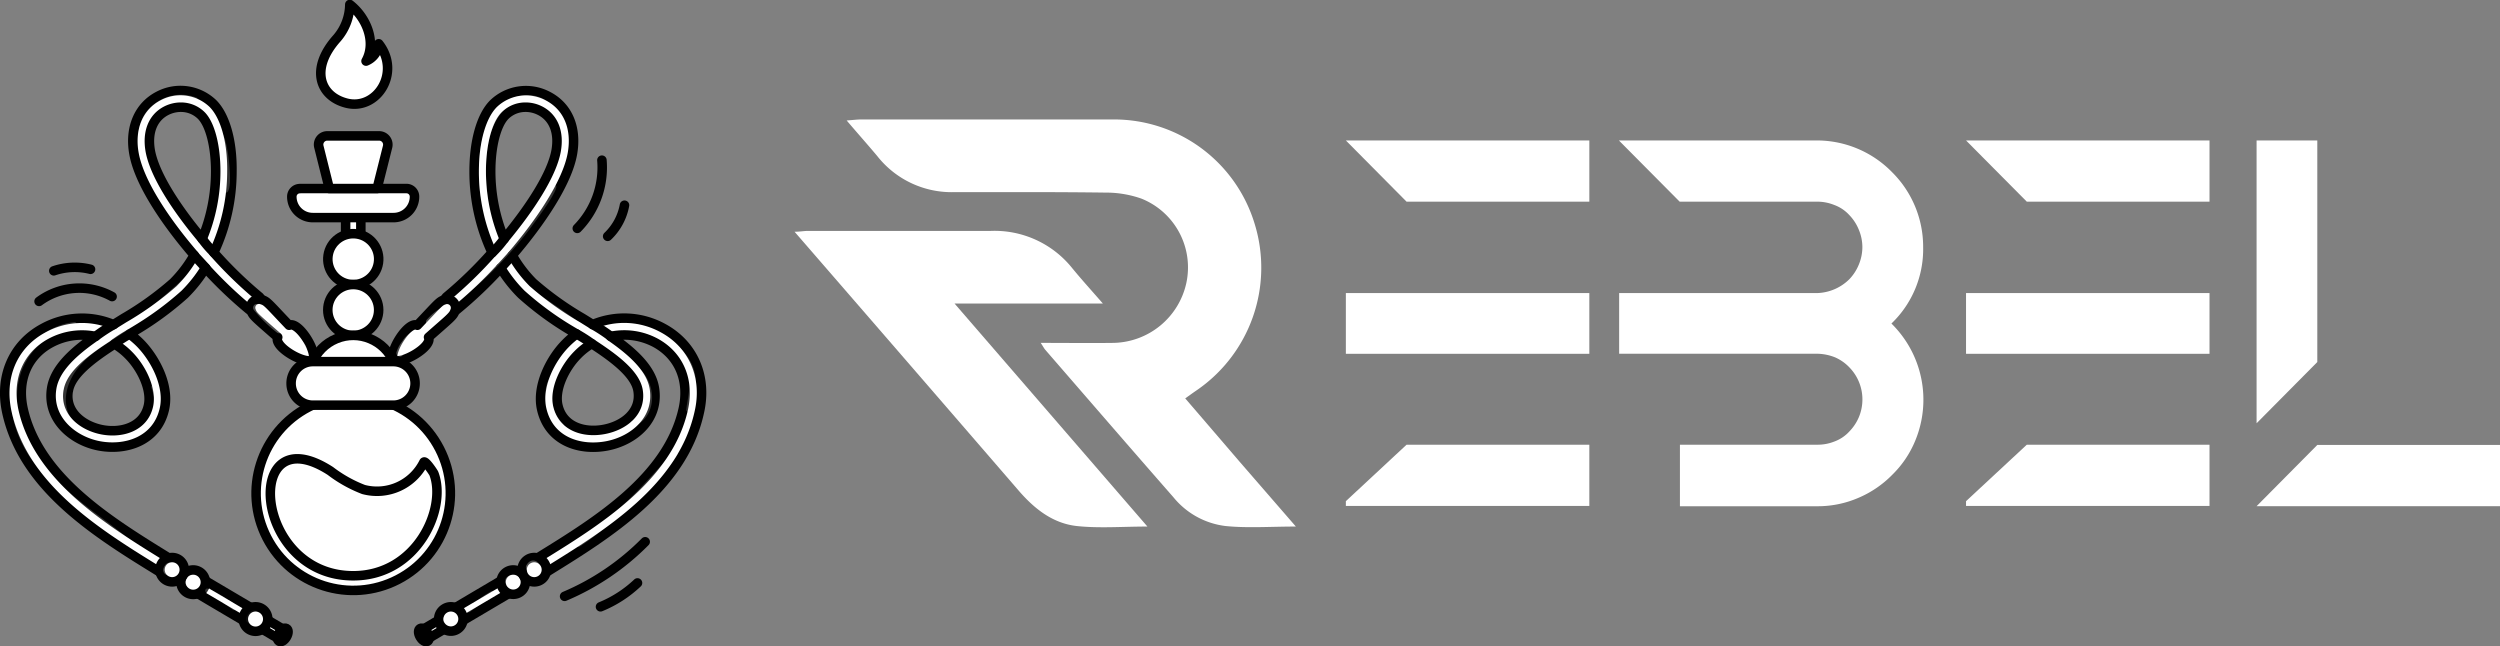 <svg xmlns="http://www.w3.org/2000/svg" viewBox="0 0 394.08 101.89"><rect x="0" y="0" width="394.08" height="101.89" fill="#808080" stroke="none"/><defs><style>.cls-1,.cls-2,.cls-3,.cls-5{fill:#fff;}.cls-2,.cls-6{stroke:#000;stroke-linecap:round;stroke-linejoin:round;stroke-width:1.5px;}.cls-3,.cls-4{opacity:0.3;}.cls-5{opacity:0.2;}.cls-6{fill:none;}</style></defs><g id="Layer_2" data-name="Layer 2"><g id="Layer_1-2" data-name="Layer 1"><path class="cls-1" d="M204.27,83c-4,0-7.58.27-11.07-.08A12.53,12.53,0,0,1,185,78.42c-6.78-7.74-13.5-15.52-20.24-23.29-.18-.21-.31-.47-.71-1.08,4.06,0,7.78.05,11.51,0A12,12,0,0,0,187,44.63a11.68,11.68,0,0,0-7.1-13.33,16.78,16.78,0,0,0-5.64-.94c-8-.11-16-.07-24-.07a14.92,14.92,0,0,1-12-5.72c-1.47-1.75-3-3.47-4.8-5.58,1-.07,1.65-.16,2.31-.16q19.88,0,39.75,0A23.16,23.16,0,0,1,197.8,35.37a23.43,23.43,0,0,1-9.22,26.19c-.54.37-1.08.76-1.75,1.24,2.91,3.38,5.74,6.68,8.59,10Z"/><path class="cls-1" d="M180.87,83c-3.93,0-7.57.3-11.13-.08-3.82-.42-6.74-2.76-9.23-5.66-11.66-13.5-23.35-27-35.26-40.73.83,0,1.43-.12,2-.13q14.43,0,28.87,0A15.69,15.69,0,0,1,169,42.25c1.49,1.82,3.07,3.55,4.85,5.6H150.47Z"/><path class="cls-1" d="M250.53,22.14v9.65H221.72l-9.57-9.65ZM221.72,46.2h28.81v9.57H212.15V46.2Zm0,23.9h28.81v9.65H212.15V79Z"/><path class="cls-1" d="M298.15,51a16.84,16.84,0,0,1,3.74,18.5,16,16,0,0,1-3.6,5.33,16.46,16.46,0,0,1-5.4,3.67,16.13,16.13,0,0,1-6.48,1.3h-21.6V70.1h21.6a7.09,7.09,0,0,0,2.74-.5A6,6,0,0,0,291.53,68a7.29,7.29,0,0,0,1.51-2.3,7.24,7.24,0,0,0-1.51-7.78,7,7,0,0,0-2.24-1.58,7.87,7.87,0,0,0-2.88-.58H255.23V46.2h31.18A7.54,7.54,0,0,0,291.53,44,7.33,7.33,0,0,0,293,41.73a7.23,7.23,0,0,0,.57-2.81,7.14,7.14,0,0,0-.57-2.73,7.22,7.22,0,0,0-1.51-2.31,6,6,0,0,0-2.38-1.58,7.09,7.09,0,0,0-2.74-.51h-21.6l-9.58-9.65h31.18a16.58,16.58,0,0,1,11.88,5,16.57,16.57,0,0,1,4.9,11.81A16.23,16.23,0,0,1,298.15,51Z"/><path class="cls-1" d="M348.29,22.14v9.65h-28.8l-9.58-9.65ZM319.49,46.2h28.8v9.57H309.91V46.2Zm0,23.9h28.8v9.65H309.91V79Z"/><path class="cls-1" d="M365.28,22.14V57.07l-9.57,9.65V22.14Zm28.8,48v9.65H355.71l9.57-9.65Z"/><rect class="cls-2" x="54.48" y="32.46" width="2.4" height="5.37"/><circle class="cls-2" cx="55.68" cy="40.85" r="4.01" transform="translate(7.14 89.96) rotate(-81.6)"/><circle class="cls-2" cx="55.68" cy="48.86" r="4.01"/><circle class="cls-2" cx="55.68" cy="59.83" r="6.96" transform="translate(-18.66 25.86) rotate(-22.5)"/><circle class="cls-2" cx="55.68" cy="77.75" r="15.31" transform="translate(-29.42 34.13) rotate(-27.25)"/><path class="cls-2" d="M55.68,90.76c-15.92,0-17.5-25.5-3.6-16.52a21,21,0,0,0,5.22,2.92,8.25,8.25,0,0,0,9.51-4.29c.18-.38,1.52,1.61,1.58,1.78C70.49,80.08,65.79,90.76,55.68,90.76Z"/><path class="cls-2" d="M62,63.87H49.31a3.42,3.42,0,0,1-3.42-3.42h0A3.42,3.42,0,0,1,49.31,57H62a3.43,3.43,0,0,1,3.43,3.42h0A3.43,3.43,0,0,1,62,63.87Z"/><path class="cls-2" d="M47.29,29.72H64.07A1.27,1.27,0,0,1,65.34,31v0A3.3,3.3,0,0,1,62,34.3H49.32A3.3,3.3,0,0,1,46,31v0a1.27,1.27,0,0,1,1.27-1.27Z"/><path class="cls-2" d="M59.44,29.72H51.91l-1.65-6.6a1.37,1.37,0,0,1,1.33-1.7h8.17a1.38,1.38,0,0,1,1.34,1.7Z"/><path class="cls-2" d="M84.68,90.86a1.32,1.32,0,0,1-1.15-.62,1.31,1.31,0,0,1,.42-1.8l1.12-.69c9-5.56,20.22-12.47,22.63-23.27,1-4.5-.64-8.4-4.39-10.45a10.43,10.43,0,0,0-7.06-1c3.52,2.44,6.42,5.07,6.91,8.19.76,4.86-3.16,8.23-7.44,9.06s-9.16-.66-10.33-5.76c-.84-3.64,1.39-8,3.81-10.42a14.31,14.31,0,0,1,1.68-1.45l-.42-.26a49.78,49.78,0,0,1-8.27-6,22,22,0,0,1-3.27-4.15A67.6,67.6,0,0,1,72,48.82a1.31,1.31,0,0,1-1.64-2,65.16,65.16,0,0,0,7.21-7A30.12,30.12,0,0,1,74.74,27c0-4.76,1.13-8.74,3.05-10.66a7.39,7.39,0,0,1,8.59-1.18c3.14,1.63,4.57,5,3.85,9.08-.81,4.52-4.92,10.66-9.49,16A20.16,20.16,0,0,0,84,44.55a49.1,49.1,0,0,0,7.82,5.61l1.61,1a12.73,12.73,0,0,1,11.1.57c4.77,2.59,7,7.7,5.69,13.31C107.6,76.92,95.87,84.16,86.44,90l-1.11.69A1.27,1.27,0,0,1,84.68,90.86Zm8.61-36.69a10.53,10.53,0,0,0-2.23,1.74c-2,2-3.71,5.44-3.12,8,.79,3.42,4.23,4.36,7.29,3.77s5.88-2.71,5.35-6.08C100.18,59.05,97,56.57,93.29,54.17ZM82.7,16.9a4.53,4.53,0,0,0-3.06,1.29C78.24,19.58,77.35,23,77.35,27a27.85,27.85,0,0,0,2.13,10.66c4-4.81,7.5-10.12,8.18-13.88.52-2.91-.39-5.21-2.49-6.31A5,5,0,0,0,82.7,16.9Z"/><path class="cls-2" d="M90.84,52.61a22.19,22.19,0,0,1,2.45,1.56"/><path class="cls-2" d="M93.43,51.16A26,26,0,0,1,96.25,53"/><path class="cls-2" d="M77.6,39.83a16.65,16.65,0,0,0,1.88-2.17"/><path class="cls-2" d="M78.92,42.25c.68-.75,1.15-1.27,1.82-2"/><path class="cls-2" d="M62,56.74c1.22.81,6.25-2.07,5.55-3.58,3.49-3.08,3.89-3.34,4.15-4.09A1.34,1.34,0,0,0,70,47.27c-.77.24-1,.63-4.21,4C64.29,50.56,61.26,55.5,62,56.74Z"/><rect class="cls-2" x="71.76" y="93.33" width="9.01" height="2.35" transform="translate(-37.47 51.93) rotate(-30.57)"/><rect class="cls-2" x="66.58" y="98.32" width="3.65" height="1.66" transform="translate(-40.92 48.58) rotate(-30.57)"/><path class="cls-2" d="M72.73,96.6a1.92,1.92,0,1,1-2.64-.68A1.92,1.92,0,0,1,72.73,96.6Z"/><path class="cls-2" d="M82.56,90.79a1.92,1.92,0,1,1-2.64-.68A1.93,1.93,0,0,1,82.56,90.79Z"/><path class="cls-2" d="M85.87,88.83a1.92,1.92,0,1,1-2.63-.68A1.92,1.92,0,0,1,85.87,88.83Z"/><path class="cls-2" d="M67.39,99.75c.33.56.35,1.16,0,1.34s-.83-.12-1.16-.68-.34-1.16,0-1.34S67.06,99.19,67.39,99.75Z"/><path class="cls-2" d="M26,90.66,24.91,90c-9.42-5.81-21.15-13-23.81-24.92C-.16,59.44,2,54.33,6.8,51.74a12.71,12.71,0,0,1,11.09-.57l1.61-1a49.1,49.1,0,0,0,7.82-5.61,20.16,20.16,0,0,0,3.29-4.34c-4.57-5.31-8.68-11.45-9.49-16-.72-4,.72-7.45,3.85-9.08a7.39,7.39,0,0,1,8.59,1.18c1.92,1.92,3.06,5.9,3,10.66a30.12,30.12,0,0,1-2.86,12.83,65.16,65.16,0,0,0,7.21,7,1.31,1.31,0,0,1-1.64,2,67.6,67.6,0,0,1-6.88-6.57,22.06,22.06,0,0,1-3.28,4.15,49.78,49.78,0,0,1-8.27,6l-.42.26a14.4,14.4,0,0,1,1.69,1.45c2.42,2.47,4.64,6.78,3.8,10.42-1.17,5.1-6.18,6.56-10.33,5.76s-8.2-4.2-7.44-9.06c.49-3.12,3.39-5.75,6.91-8.19a10.39,10.39,0,0,0-7,1c-3.76,2-5.41,5.95-4.4,10.45,2.42,10.8,13.63,17.71,22.63,23.27l1.12.69A1.31,1.31,0,1,1,26,90.66Zm-15.25-29c-.53,3.37,2.41,5.51,5.35,6.08s6.51-.35,7.29-3.77c.59-2.57-1.12-6-3.12-8a10.74,10.74,0,0,0-2.22-1.74C14.38,56.57,11.17,59.05,10.77,61.61ZM26.18,17.47c-2.1,1.1-3,3.4-2.49,6.31.68,3.76,4.14,9.07,8.18,13.88A27.66,27.66,0,0,0,34,27c0-4-.89-7.42-2.29-8.81a4.53,4.53,0,0,0-3.06-1.29A5.06,5.06,0,0,0,26.18,17.47Z"/><path class="cls-2" d="M20.51,52.61a22.13,22.13,0,0,0-2.44,1.56"/><path class="cls-2" d="M17.92,51.16A26,26,0,0,0,15.1,53"/><path class="cls-2" d="M33.75,39.83a16.65,16.65,0,0,1-1.88-2.17"/><path class="cls-2" d="M32.44,42.25c-.69-.75-1.16-1.27-1.83-2"/><path class="cls-2" d="M49.32,56.74c-1.22.81-6.25-2.07-5.54-3.58-3.5-3.08-3.89-3.34-4.16-4.09a1.34,1.34,0,0,1,1.74-1.8c.77.24,1,.63,4.21,4C47.06,50.56,50.09,55.5,49.32,56.74Z"/><rect class="cls-2" x="30.58" y="93.33" width="9.01" height="2.35" transform="translate(17.23 193.73) rotate(-149.43)"/><rect class="cls-2" x="41.12" y="98.32" width="3.65" height="1.66" transform="translate(29.49 206.36) rotate(-149.43)"/><path class="cls-2" d="M38.62,96.6a1.93,1.93,0,1,0,2.64-.68A1.92,1.92,0,0,0,38.62,96.6Z"/><path class="cls-2" d="M28.79,90.79a1.93,1.93,0,1,0,2.64-.68A1.93,1.93,0,0,0,28.79,90.79Z"/><path class="cls-2" d="M25.48,88.83a1.92,1.92,0,1,0,2.63-.68A1.92,1.92,0,0,0,25.48,88.83Z"/><path class="cls-2" d="M44,99.75c-.33.56-.35,1.16,0,1.34s.83-.12,1.16-.68.35-1.16,0-1.34S44.29,99.19,44,99.75Z"/><path class="cls-3" d="M64.72,52.46a4,4,0,0,0-1.3,1.33,4.75,4.75,0,0,0-.87,1.57.57.57,0,0,0,1,.55c.39-.37.71-.83,1.07-1.24a7.71,7.71,0,0,0,1.13-1.23A.72.72,0,0,0,64.72,52.46Z"/><path class="cls-3" d="M69.62,48.48a9.09,9.09,0,0,0-2.27,1.83.63.63,0,0,0,.76,1C72.45,48.67,69.94,48.32,69.62,48.48Z"/><path class="cls-3" d="M81.64,91.14c-.3-.93-2.16-.49-2,.56.23,1.29,1.17.89,1.31.39C81.59,91.86,81.74,91.47,81.64,91.14Z"/><path class="cls-3" d="M83,89.06a.7.7,0,0,0,1.11.84c-.06,0,.28-.08.07-.05h0C86.23,89.58,84.11,87.2,83,89.06Z"/><polygon class="cls-3" points="84.18 89.85 84.18 89.85 84.18 89.85 84.18 89.85 84.18 89.85"/><path class="cls-3" d="M84.17,89.87h0C84.11,89.93,84.15,89.9,84.17,89.87Z"/><path class="cls-3" d="M71.63,96.81c-.36-.43-1.43-.3-1.78.74a.62.62,0,0,0,1,.6C71,98,72.35,97.65,71.63,96.81Z"/><path class="cls-3" d="M44.6,51.61A21.48,21.48,0,0,0,40.78,48a.59.59,0,0,0-.81.8,21.38,21.38,0,0,0,3.75,3.67A.65.65,0,0,0,44.6,51.61Z"/><path class="cls-3" d="M46.51,52.6c-.5-.51-1.43.16-1,.78.66,1,1.83,2.85,2.61,2.07S47.22,53.33,46.51,52.6Z"/><path class="cls-3" d="M25.91,89.26c-.76,1.26,1.05,2,1.19.8C28.29,89.56,26.8,87.79,25.91,89.26Z"/><path class="cls-3" d="M31.07,91.17c-.16-.59-1-.68-1.49-.11-.91,1,.2,2.09.85,1.06C30.52,92,31.25,91.83,31.07,91.17Z"/><g class="cls-4"><path class="cls-5" d="M40.66,96.51c-1.18-1.23-2.81,1.79-1.19,1.72a.72.72,0,0,0,.66-.57C40.73,97.36,41.16,97,40.66,96.51Z"/><polygon class="cls-5" points="40.13 97.67 40.13 97.66 40.13 97.67 40.13 97.67"/></g><path class="cls-5" d="M37.22,95.52a16,16,0,0,0-4.47-2.73c-.35-.12-.55.39-.25.58a43,43,0,0,1,4.24,2.77A.4.4,0,0,0,37.22,95.52Z"/><path class="cls-5" d="M77.46,93.19a15.15,15.15,0,0,0-2,1.29c-3.13,2.31-1.49,2.08-1.43,2,3.77-2.74,3.29-2.21,3.82-2.67C78.13,93.6,77.82,93,77.46,93.19Z"/><path class="cls-5" d="M87.08,29.39c-2.23,3.14-4.66,8.17-13.93,16.48-.34.3.14.75.48.49a61.86,61.86,0,0,0,11.15-12C89.47,27.85,87.11,29.35,87.08,29.39Z"/><path class="cls-5" d="M86.79,16.47c-3.05-3.2-10.87-1.75-11.27,9.38C75.25,33.37,77.09,33,77,32.09,74.66,15.33,83.2,14.27,86.29,17A.35.35,0,0,0,86.79,16.47Z"/><path class="cls-5" d="M101.49,58.85C99.56,56.17,84.29,45.91,83.3,45.3c-.3-.18-.67.27-.38.5,10.26,8.38,18.81,11.3,19,16.57a4,4,0,0,1-2.32,4c-.43.18-.12.86.31.74C102.56,66.42,104,62.27,101.49,58.85Z"/><path class="cls-5" d="M88.75,66.81c-2-2.07-2.09-4.48-1.44-6.91a.38.38,0,0,0-.69-.3c-1.19,2-.78,5.68,1.61,7.73C88.58,67.63,89.08,67.15,88.75,66.81Z"/><path class="cls-5" d="M106.1,71.22C96.12,82.76,94.2,82.46,91,85.68a.31.31,0,0,0,.37.48c3.59-2.2,13-10.43,15.39-14.46C107,71.32,106.4,70.88,106.1,71.22Z"/><path class="cls-5" d="M103.59,52.35c-4.63-2.46-5.94-.61-4.83-.55a13.52,13.52,0,0,1,8.33,4.12c2.59,2.74,1.32,6.41,1.09,8.62-.05.48.66.51.8.1C111.22,58.1,108.08,54.74,103.59,52.35Z"/><path class="cls-5" d="M37.71,45.05c-7.7-6.72-13-15.18-14.56-19.74-2.32-7,2.74-10.64,7.5-9.22.41.12.71-.53.3-.71a6.78,6.78,0,0,0-6.51.93c-8.36,6.15,5.09,22.8,12.76,29.25C37.55,45.85,38.06,45.36,37.71,45.05Z"/><path class="cls-5" d="M36.09,25.39c-.59-5.41-1.63-4.61-1.54-4.1C35,24,35.6,25.11,35.36,30,35.33,30.5,36.74,31.42,36.09,25.39Z"/><path class="cls-5" d="M30.22,42.81c-3.62,3.1-5.54,5.35-12.61,9.88-3.73,2.38-8.51,5.75-8,10.79a5.8,5.8,0,0,0,3.59,5c.43.15.59-.5.19-.67-3.16-1.27-4.57-6.07-.5-10.48,2.62-2.85,5.53-3.75,11.66-8.52C33.43,41.89,30.33,42.72,30.22,42.81Z"/><path class="cls-5" d="M24.55,60.84c-.23-.3-.83-.15-.68.29.86,2.4.81,4.38-2.62,7.11-.3.24.08.73.4.53C25.21,66.55,25.9,62.59,24.55,60.84Z"/><path class="cls-5" d="M21.72,86.12C16.82,81.83,11,78.6,6.87,73.49c-7-8.7-5.17-19.49,4.94-22.06.36-.09.3-.7-.09-.66-5.18.53-10.17,5.51-10,12.3.33,11.18,12,17.64,19.39,23.63C21.54,87,22.12,86.47,21.72,86.12Z"/><path class="cls-6" d="M91,36a13.69,13.69,0,0,0,3.88-10.75"/><path class="cls-6" d="M95.79,37.25a9,9,0,0,0,2.65-4.9"/><path class="cls-6" d="M6.16,47.51a10.68,10.68,0,0,1,11.51-.76"/><path class="cls-6" d="M8.48,42.69a10.2,10.2,0,0,1,5.79-.24"/><path class="cls-6" d="M89,94A39.45,39.45,0,0,0,101.7,85.4"/><path class="cls-6" d="M94.66,95.65a18.82,18.82,0,0,0,5.83-3.76"/><path class="cls-2" d="M53.14,6c-4.36,4.85-2.72,9.2,1.49,10.26,4.79,1.2,8.63-4.83,5.07-9.36a3.23,3.23,0,0,1-2,2.73c1.69-3.06,0-6.94-2.56-8.92A8.32,8.32,0,0,1,53.14,6Z"/></g></g></svg>